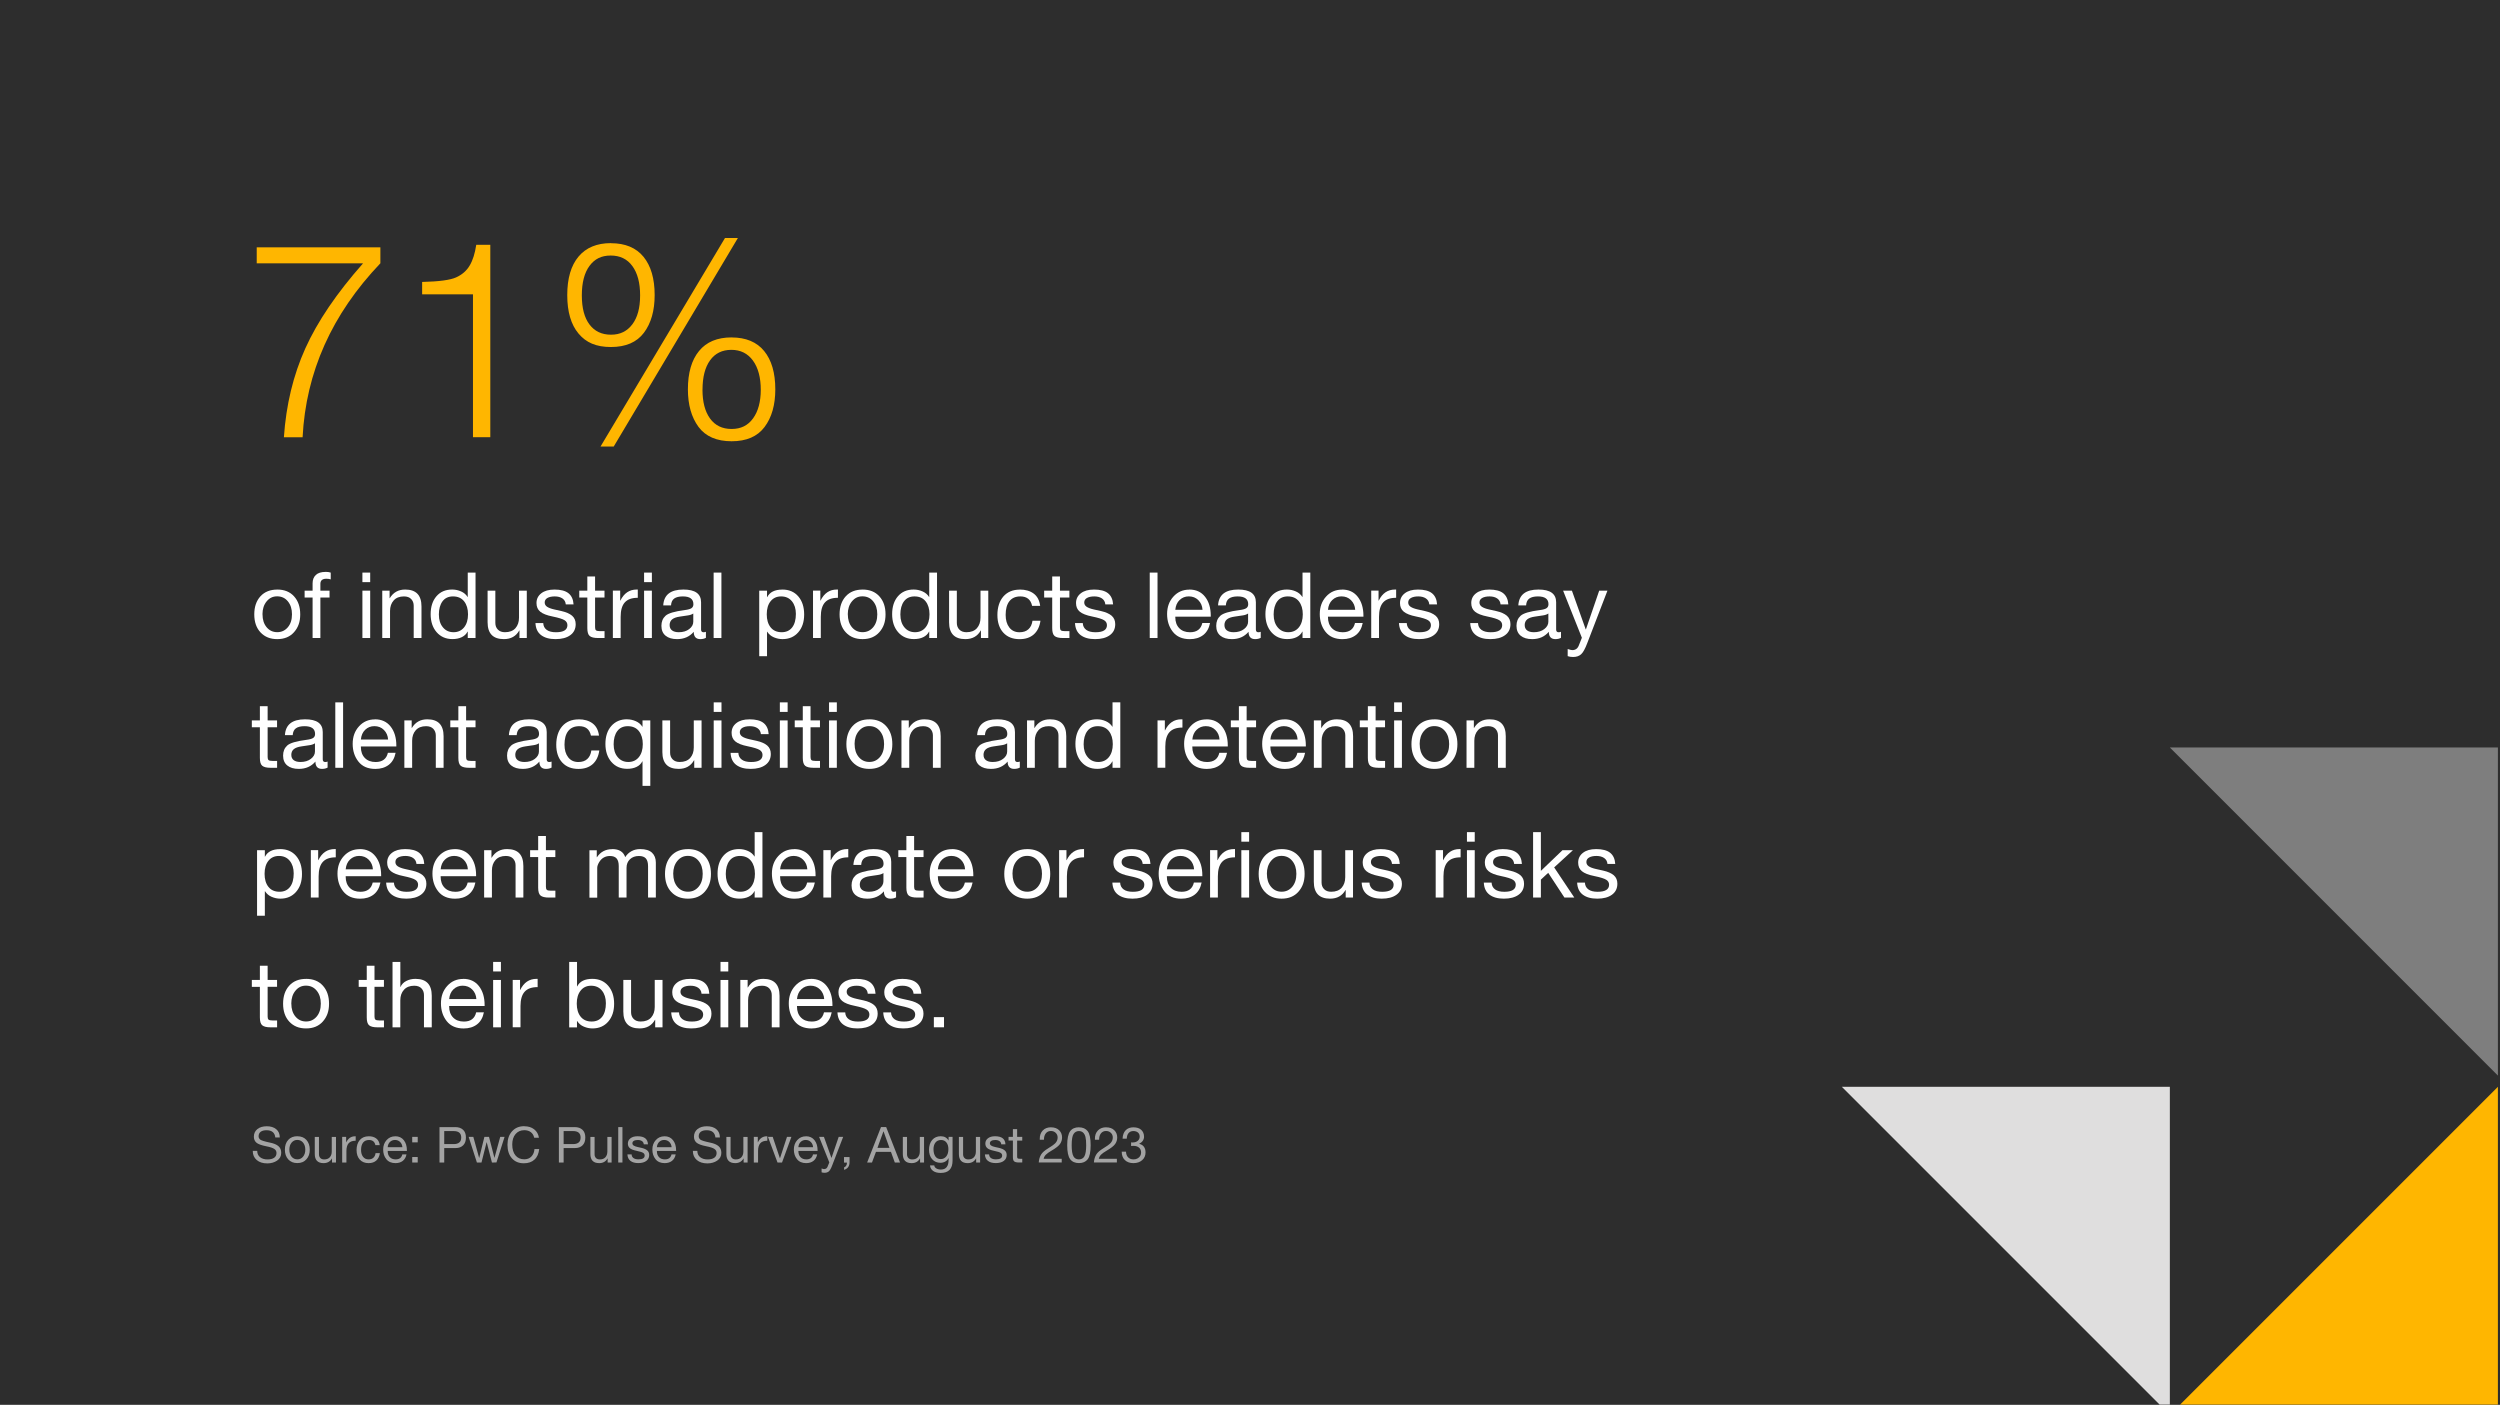 <?xml version="1.0" encoding="UTF-8"?>
<svg id="Template" xmlns="http://www.w3.org/2000/svg" viewBox="0 0 655 368">
  <defs>
    <style>
      .cls-1 {
        fill: #dfdede;
      }

      .cls-1, .cls-2, .cls-3 {
        fill-rule: evenodd;
      }

      .cls-1, .cls-2, .cls-3, .cls-4, .cls-5, .cls-6, .cls-7 {
        stroke-width: 0px;
      }

      .cls-2, .cls-7 {
        fill: #ffb600;
      }

      .cls-3 {
        fill: #7e7e7e;
      }

      .cls-4 {
        fill: #2d2d2d;
      }

      .cls-5 {
        fill: #a3a3a3;
      }

      .cls-6 {
        fill: #fff;
      }
    </style>
  </defs>
  <rect class="cls-4" x="-32.52" y="-31.96" width="718.56" height="430.23"/>
  <rect class="cls-4" x="-1.41" y="-2.69" width="657.83" height="375"/>
  <g>
    <path class="cls-7" d="m99.66,64.8v4.18c-12.72,13.34-19.51,28.54-20.38,45.58h-4.9c.58-8.5,2.45-16.26,5.62-23.29,3.17-7.03,8.21-14.46,15.12-22.28h-27.86v-4.18h32.4Z"/>
    <path class="cls-7" d="m128.46,64.15v50.4h-4.54v-37.44h-13.32v-3.24c4.37-.1,7.33-.49,8.89-1.19,1.56-.7,2.75-1.73,3.56-3.1.82-1.37,1.39-3.18,1.73-5.44h3.67Z"/>
    <path class="cls-7" d="m160.07,63.72c3.74,0,6.59,1.19,8.53,3.56,1.94,2.38,2.92,5.72,2.92,10.04,0,4.08-.94,7.37-2.81,9.86s-4.75,3.74-8.64,3.74-6.53-1.17-8.5-3.53c-1.97-2.35-2.95-5.71-2.95-10.08s.98-7.73,2.95-10.08c1.97-2.35,4.8-3.53,8.5-3.53Zm-7.63,13.68c0,3.31.67,5.86,2.02,7.63,1.34,1.78,3.22,2.66,5.62,2.66s4.21-.9,5.58-2.7,2.05-4.33,2.05-7.6-.67-5.82-2.02-7.67c-1.34-1.85-3.24-2.77-5.69-2.77s-4.2.9-5.54,2.7-2.02,4.38-2.02,7.74Zm37.51-15.05h3.38l-32.54,54.65h-3.46l32.62-54.65Zm1.73,26.06c3.74,0,6.59,1.19,8.53,3.56,1.94,2.38,2.92,5.72,2.92,10.04,0,4.08-.94,7.37-2.81,9.86-1.87,2.5-4.75,3.74-8.64,3.74s-6.83-1.26-8.68-3.78c-1.85-2.52-2.77-5.8-2.77-9.83,0-4.32.97-7.67,2.92-10.04,1.94-2.38,4.79-3.56,8.53-3.56Zm-7.63,13.68c0,3.22.66,5.74,1.98,7.56,1.32,1.82,3.2,2.74,5.65,2.74s4.27-.92,5.62-2.77c1.34-1.85,2.02-4.36,2.02-7.52s-.68-5.76-2.05-7.63c-1.37-1.87-3.25-2.81-5.65-2.81s-4.26.91-5.58,2.74c-1.32,1.83-1.98,4.39-1.98,7.7Z"/>
  </g>
  <g>
    <path class="cls-6" d="m72.64,154.46c1.86,0,3.32.59,4.4,1.78s1.62,2.76,1.62,4.73-.54,3.44-1.62,4.66c-1.08,1.22-2.55,1.82-4.4,1.82s-3.28-.59-4.38-1.76-1.64-2.75-1.64-4.72.54-3.56,1.62-4.74c1.08-1.18,2.55-1.76,4.4-1.76Zm-3.86,6.5c0,1.39.36,2.52,1.08,3.38.72.86,1.65,1.29,2.78,1.29s2.04-.43,2.77-1.28c.73-.86,1.09-1.99,1.09-3.4s-.36-2.52-1.08-3.4-1.66-1.31-2.81-1.31-2.02.44-2.75,1.32c-.73.88-1.09,2.01-1.09,3.38Z"/>
    <path class="cls-6" d="m85.31,149.83c.51,0,.96.06,1.34.19v1.78c-.29-.11-.67-.17-1.15-.17-1.04,0-1.56.45-1.56,1.34v1.78h2.4v1.8h-2.4v10.61h-2.04v-10.61h-2.09v-1.8h2.09v-1.94c0-.91.28-1.63.85-2.17.57-.54,1.42-.8,2.56-.8Z"/>
    <path class="cls-6" d="m96.99,150.02v2.5h-2.04v-2.5h2.04Zm0,4.73v12.41h-2.04v-12.41h2.04Z"/>
    <path class="cls-6" d="m106.16,154.46c2.85,0,4.27,1.48,4.27,4.44v8.26h-2.04v-8.47c0-.69-.22-1.26-.65-1.73-.43-.46-1.06-.7-1.9-.7-1.17,0-2.07.35-2.7,1.06-.63.7-.95,1.62-.95,2.76v7.08h-2.04v-12.41h1.92v1.97h.05c.9-1.5,2.24-2.26,4.03-2.26Z"/>
    <path class="cls-6" d="m124.59,150.02v17.14h-2.04v-1.68h-.05c-.32.64-.83,1.13-1.52,1.46-.7.34-1.51.5-2.44.5-1.71,0-3.09-.6-4.14-1.8-1.05-1.2-1.57-2.78-1.57-4.73s.51-3.52,1.52-4.69c1.02-1.18,2.39-1.76,4.12-1.76.82,0,1.6.17,2.34.5s1.31.82,1.69,1.44h.05v-6.38h2.04Zm-9.6,11.04c0,1.36.35,2.46,1.06,3.31.7.85,1.63,1.27,2.78,1.27s2.09-.43,2.77-1.28,1.02-1.99,1.02-3.4-.34-2.54-1.02-3.41c-.68-.86-1.65-1.29-2.92-1.29-1.18,0-2.1.43-2.74,1.28-.64.86-.96,2.03-.96,3.52Z"/>
    <path class="cls-6" d="m129.78,154.75v8.45c0,.72.22,1.31.67,1.76.45.46,1.06.68,1.85.68,1.2,0,2.11-.35,2.74-1.05.62-.71.94-1.62.94-2.76v-7.08h2.04v12.41h-1.92v-1.97h-.05c-.85,1.5-2.19,2.26-4.03,2.26-2.85,0-4.27-1.47-4.27-4.42v-8.28h2.04Z"/>
    <path class="cls-6" d="m145.21,154.46c1.68,0,2.92.32,3.73.97.81.65,1.25,1.62,1.33,2.92h-2.04v-.02c-.06-.67-.36-1.18-.88-1.54-.52-.35-1.19-.53-2-.53s-1.46.14-1.93.41c-.47.27-.71.66-.71,1.18,0,.46.21.84.62,1.12.42.28,1.05.52,1.9.71l1.92.43c1.2.27,2.11.68,2.74,1.21.62.54.94,1.28.94,2.22,0,1.23-.47,2.19-1.42,2.88-.94.69-2.23,1.03-3.86,1.03s-2.84-.35-3.77-1.04c-.93-.7-1.42-1.75-1.49-3.16h2.04c.03.77.34,1.36.91,1.78s1.38.62,2.42.62c2,0,3-.62,3-1.85,0-.54-.24-.98-.73-1.29-.49-.32-1.53-.65-3.13-.98-1.52-.3-2.61-.73-3.26-1.27-.66-.54-.98-1.3-.98-2.26,0-1.06.42-1.91,1.26-2.56.84-.65,1.97-.97,3.4-.97Z"/>
    <path class="cls-6" d="m155.91,151.03v3.72h2.47v1.8h-2.47v7.78c0,.37.07.63.22.79s.5.24,1.08.24h1.18v1.8h-1.68c-1.06,0-1.79-.18-2.21-.53-.42-.35-.62-1.04-.62-2.06v-8.02h-2.11v-1.8h2.11v-3.72h2.04Z"/>
    <path class="cls-6" d="m167.1,154.46v2.16c-1.54,0-2.67.4-3.4,1.21-.73.81-1.09,2.07-1.09,3.78v5.54h-2.04v-12.41h1.92v2.62h.05c.94-1.94,2.37-2.9,4.27-2.9h.29Z"/>
    <path class="cls-6" d="m170.79,150.02v2.5h-2.04v-2.5h2.04Zm0,4.73v12.41h-2.04v-12.41h2.04Z"/>
    <path class="cls-6" d="m179.05,154.46c3.09,0,4.63,1.11,4.63,3.34v7.15c0,.46.22.7.65.7.21,0,.42-.04.62-.12v1.58c-.4.22-.89.34-1.46.34-1.15,0-1.73-.64-1.73-1.92-1.09,1.28-2.54,1.92-4.37,1.92-1.28,0-2.28-.3-3.01-.9-.73-.6-1.09-1.46-1.09-2.58s.36-1.98,1.08-2.64c.72-.66,2.39-1.15,5.02-1.49.9-.11,1.5-.29,1.81-.52.31-.23.47-.57.47-1.02,0-1.36-.92-2.04-2.76-2.04-1.01,0-1.76.19-2.27.56s-.78.97-.83,1.79h-2.04c.16-2.77,1.92-4.15,5.28-4.15Zm-3.6,9.36c0,.58.21,1.02.62,1.34.42.32,1.01.48,1.78.48,1.1,0,2.01-.27,2.72-.82.71-.54,1.07-1.19,1.07-1.94v-2.14c-.37.26-.85.42-1.44.5l-2.09.31c-.91.13-1.58.37-2.02.73-.43.36-.65.87-.65,1.52Z"/>
    <path class="cls-6" d="m189.01,150.02v17.14h-2.04v-17.14h2.04Z"/>
    <path class="cls-6" d="m204.97,154.46c1.76,0,3.15.6,4.18,1.79,1.02,1.19,1.54,2.77,1.54,4.74s-.52,3.5-1.55,4.68c-1.03,1.18-2.4,1.78-4.12,1.78-.77,0-1.52-.16-2.26-.47-.74-.31-1.32-.8-1.75-1.47h-.05v6.41h-2.04v-17.16h2.04v1.68h.05c.66-1.31,1.98-1.97,3.96-1.97Zm-4.08,6.48c0,1.44.34,2.58,1.02,3.43.68.85,1.64,1.27,2.89,1.27,1.18,0,2.1-.42,2.75-1.26.65-.84.97-2.02.97-3.54,0-1.36-.35-2.46-1.04-3.31s-1.64-1.27-2.82-1.27-2.07.42-2.75,1.25-1.02,1.98-1.02,3.43Z"/>
    <path class="cls-6" d="m219.54,154.46v2.16c-1.54,0-2.67.4-3.4,1.21-.73.81-1.09,2.07-1.09,3.78v5.54h-2.04v-12.41h1.92v2.62h.05c.94-1.94,2.37-2.9,4.27-2.9h.29Z"/>
    <path class="cls-6" d="m225.99,154.46c1.86,0,3.32.59,4.4,1.78s1.62,2.76,1.62,4.73-.54,3.44-1.62,4.66c-1.08,1.22-2.55,1.82-4.4,1.82s-3.28-.59-4.38-1.76-1.64-2.75-1.64-4.72.54-3.56,1.62-4.74c1.08-1.18,2.55-1.76,4.4-1.76Zm-3.86,6.5c0,1.39.36,2.52,1.08,3.38.72.86,1.65,1.29,2.78,1.29s2.04-.43,2.77-1.28c.73-.86,1.09-1.99,1.09-3.4s-.36-2.52-1.08-3.4-1.66-1.31-2.81-1.31-2.02.44-2.75,1.32c-.73.88-1.09,2.01-1.09,3.38Z"/>
    <path class="cls-6" d="m245.5,150.02v17.14h-2.04v-1.68h-.05c-.32.64-.83,1.13-1.52,1.46-.7.34-1.51.5-2.44.5-1.71,0-3.09-.6-4.14-1.8-1.05-1.2-1.57-2.78-1.57-4.73s.51-3.52,1.52-4.69c1.02-1.18,2.39-1.76,4.12-1.76.82,0,1.6.17,2.34.5s1.31.82,1.69,1.44h.05v-6.38h2.04Zm-9.6,11.04c0,1.36.35,2.46,1.06,3.31.7.85,1.63,1.27,2.78,1.27s2.09-.43,2.77-1.28,1.02-1.99,1.02-3.4-.34-2.54-1.02-3.41c-.68-.86-1.65-1.29-2.92-1.29-1.18,0-2.1.43-2.74,1.28-.64.86-.96,2.03-.96,3.52Z"/>
    <path class="cls-6" d="m250.69,154.75v8.45c0,.72.22,1.31.67,1.76.45.46,1.06.68,1.85.68,1.2,0,2.11-.35,2.74-1.05.62-.71.94-1.62.94-2.76v-7.08h2.04v12.41h-1.92v-1.97h-.05c-.85,1.5-2.19,2.26-4.03,2.26-2.85,0-4.27-1.47-4.27-4.42v-8.28h2.04Z"/>
    <path class="cls-6" d="m267.17,154.46c1.5,0,2.73.36,3.67,1.07s1.5,1.78,1.68,3.2h-2.11c-.35-1.65-1.38-2.47-3.07-2.47-1.26,0-2.22.42-2.88,1.26s-.98,2.04-.98,3.59c0,1.36.32,2.46.96,3.29.64.83,1.53,1.25,2.66,1.25.99,0,1.78-.26,2.35-.79.58-.53.93-1.27,1.06-2.23h2.09c-.22,1.55-.8,2.74-1.74,3.58-.94.83-2.18,1.25-3.73,1.25-1.79,0-3.21-.56-4.25-1.69-1.04-1.13-1.56-2.68-1.56-4.64s.52-3.67,1.57-4.86c1.05-1.19,2.48-1.79,4.28-1.79Z"/>
    <path class="cls-6" d="m277.71,151.03v3.72h2.47v1.8h-2.47v7.78c0,.37.07.63.22.79s.5.24,1.08.24h1.18v1.8h-1.68c-1.06,0-1.79-.18-2.21-.53-.42-.35-.62-1.04-.62-2.06v-8.02h-2.11v-1.8h2.11v-3.72h2.04Z"/>
    <path class="cls-6" d="m286.57,154.46c1.68,0,2.92.32,3.73.97.81.65,1.25,1.62,1.33,2.92h-2.04v-.02c-.06-.67-.36-1.18-.88-1.54-.52-.35-1.19-.53-2-.53s-1.46.14-1.93.41c-.47.27-.71.66-.71,1.18,0,.46.21.84.62,1.12.42.28,1.05.52,1.9.71l1.92.43c1.2.27,2.11.68,2.74,1.21.62.54.94,1.28.94,2.22,0,1.23-.47,2.19-1.42,2.88-.94.69-2.23,1.03-3.86,1.03s-2.84-.35-3.77-1.04c-.93-.7-1.42-1.75-1.49-3.16h2.04c.03.77.34,1.36.91,1.78s1.38.62,2.42.62c2,0,3-.62,3-1.85,0-.54-.24-.98-.73-1.29-.49-.32-1.53-.65-3.13-.98-1.52-.3-2.61-.73-3.26-1.27-.66-.54-.98-1.3-.98-2.26,0-1.06.42-1.91,1.26-2.56.84-.65,1.97-.97,3.4-.97Z"/>
    <path class="cls-6" d="m303.27,150.02v17.14h-2.04v-17.14h2.04Z"/>
    <path class="cls-6" d="m311.6,154.46c1.76,0,3.14.63,4.13,1.9.99,1.26,1.49,2.92,1.49,4.97v.24h-9.29v.14c0,1.2.34,2.16,1.03,2.87.69.71,1.63,1.07,2.83,1.07,1.78,0,2.85-.81,3.22-2.42h2.02c-.27,1.39-.87,2.45-1.8,3.16-.93.71-2.1,1.07-3.5,1.07-1.95,0-3.43-.64-4.44-1.92s-1.51-2.83-1.51-4.66.55-3.37,1.66-4.58c1.1-1.22,2.5-1.82,4.18-1.82Zm3.46,5.3c-.06-1.01-.43-1.84-1.09-2.51s-1.5-1-2.51-1c-.94,0-1.74.32-2.4.95-.66.63-1.03,1.48-1.13,2.56h7.13Z"/>
    <path class="cls-6" d="m324.41,154.46c3.09,0,4.63,1.11,4.63,3.34v7.15c0,.46.22.7.65.7.21,0,.42-.04.62-.12v1.58c-.4.22-.89.34-1.46.34-1.15,0-1.73-.64-1.73-1.92-1.09,1.28-2.54,1.92-4.37,1.92-1.28,0-2.28-.3-3.01-.9-.73-.6-1.09-1.46-1.09-2.58s.36-1.98,1.08-2.64c.72-.66,2.39-1.15,5.02-1.49.9-.11,1.5-.29,1.81-.52.31-.23.47-.57.47-1.02,0-1.36-.92-2.04-2.76-2.04-1.01,0-1.76.19-2.27.56s-.78.97-.83,1.79h-2.04c.16-2.77,1.92-4.15,5.28-4.15Zm-3.6,9.36c0,.58.21,1.02.62,1.34.42.32,1.01.48,1.78.48,1.1,0,2.01-.27,2.72-.82.71-.54,1.07-1.19,1.07-1.94v-2.14c-.37.26-.85.42-1.44.5l-2.09.31c-.91.13-1.58.37-2.02.73-.43.36-.65.87-.65,1.52Z"/>
    <path class="cls-6" d="m343.3,150.02v17.14h-2.04v-1.68h-.05c-.32.64-.83,1.13-1.52,1.46-.7.34-1.51.5-2.44.5-1.71,0-3.09-.6-4.14-1.8-1.05-1.2-1.57-2.78-1.57-4.73s.51-3.52,1.52-4.69c1.02-1.18,2.39-1.76,4.12-1.76.82,0,1.6.17,2.34.5s1.31.82,1.69,1.44h.05v-6.38h2.04Zm-9.6,11.04c0,1.36.35,2.46,1.06,3.31.7.85,1.63,1.27,2.78,1.27s2.09-.43,2.77-1.28,1.02-1.99,1.02-3.4-.34-2.54-1.02-3.41c-.68-.86-1.65-1.29-2.92-1.29-1.18,0-2.1.43-2.74,1.28-.64.86-.96,2.03-.96,3.52Z"/>
    <path class="cls-6" d="m351.6,154.46c1.76,0,3.14.63,4.13,1.9.99,1.26,1.49,2.92,1.49,4.97v.24h-9.29v.14c0,1.2.34,2.16,1.03,2.87.69.71,1.63,1.07,2.83,1.07,1.78,0,2.85-.81,3.22-2.42h2.02c-.27,1.39-.87,2.45-1.8,3.16-.93.71-2.1,1.07-3.5,1.07-1.95,0-3.43-.64-4.44-1.92s-1.51-2.83-1.51-4.66.55-3.37,1.66-4.58c1.1-1.22,2.5-1.82,4.18-1.82Zm3.46,5.3c-.06-1.01-.43-1.84-1.09-2.51s-1.5-1-2.51-1c-.94,0-1.74.32-2.4.95-.66.63-1.03,1.48-1.13,2.56h7.13Z"/>
    <path class="cls-6" d="m365.79,154.46v2.16c-1.54,0-2.67.4-3.4,1.21-.73.81-1.09,2.07-1.09,3.78v5.54h-2.04v-12.41h1.92v2.62h.05c.94-1.94,2.37-2.9,4.27-2.9h.29Z"/>
    <path class="cls-6" d="m371.45,154.46c1.68,0,2.92.32,3.73.97.81.65,1.25,1.62,1.33,2.92h-2.04v-.02c-.06-.67-.36-1.18-.88-1.54-.52-.35-1.19-.53-2-.53s-1.46.14-1.93.41c-.47.27-.71.66-.71,1.18,0,.46.21.84.62,1.12.42.28,1.05.52,1.9.71l1.92.43c1.2.27,2.11.68,2.74,1.21.62.54.94,1.28.94,2.22,0,1.23-.47,2.19-1.42,2.88-.94.69-2.23,1.03-3.86,1.03s-2.84-.35-3.77-1.04c-.93-.7-1.42-1.75-1.49-3.16h2.04c.03.77.34,1.36.91,1.78s1.38.62,2.42.62c2,0,3-.62,3-1.85,0-.54-.24-.98-.73-1.29-.49-.32-1.53-.65-3.13-.98-1.52-.3-2.61-.73-3.26-1.27-.66-.54-.98-1.3-.98-2.26,0-1.06.42-1.91,1.26-2.56.84-.65,1.97-.97,3.4-.97Z"/>
    <path class="cls-6" d="m390.12,154.46c1.68,0,2.92.32,3.73.97.81.65,1.25,1.62,1.33,2.92h-2.04v-.02c-.06-.67-.36-1.18-.88-1.54-.52-.35-1.19-.53-2-.53s-1.46.14-1.93.41c-.47.27-.71.66-.71,1.18,0,.46.21.84.62,1.12.42.28,1.05.52,1.9.71l1.92.43c1.2.27,2.11.68,2.74,1.21.62.54.94,1.28.94,2.22,0,1.23-.47,2.19-1.42,2.88-.94.69-2.23,1.03-3.86,1.03s-2.84-.35-3.77-1.04c-.93-.7-1.42-1.75-1.49-3.16h2.04c.03.77.34,1.36.91,1.78s1.38.62,2.42.62c2,0,3-.62,3-1.85,0-.54-.24-.98-.73-1.29-.49-.32-1.53-.65-3.13-.98-1.52-.3-2.61-.73-3.26-1.27-.66-.54-.98-1.3-.98-2.26,0-1.06.42-1.91,1.26-2.56.84-.65,1.97-.97,3.4-.97Z"/>
    <path class="cls-6" d="m403.08,154.46c3.09,0,4.63,1.11,4.63,3.34v7.15c0,.46.22.7.65.7.21,0,.42-.04.62-.12v1.58c-.4.22-.89.34-1.46.34-1.15,0-1.73-.64-1.73-1.92-1.09,1.28-2.54,1.92-4.37,1.92-1.28,0-2.28-.3-3.01-.9-.73-.6-1.09-1.46-1.09-2.58s.36-1.98,1.08-2.64c.72-.66,2.39-1.15,5.02-1.49.9-.11,1.5-.29,1.81-.52.31-.23.47-.57.47-1.02,0-1.36-.92-2.04-2.76-2.04-1.01,0-1.76.19-2.27.56s-.78.97-.83,1.79h-2.04c.16-2.77,1.92-4.15,5.28-4.15Zm-3.6,9.36c0,.58.21,1.02.62,1.34.42.32,1.01.48,1.78.48,1.1,0,2.01-.27,2.72-.82.71-.54,1.07-1.19,1.07-1.94v-2.14c-.37.26-.85.42-1.44.5l-2.09.31c-.91.13-1.58.37-2.02.73-.43.36-.65.87-.65,1.52Z"/>
    <path class="cls-6" d="m411.84,154.75l3.62,10.15h.05l3.48-10.15h2.16l-5.28,13.73c-.56,1.49-1.1,2.47-1.62,2.94-.52.47-1.22.71-2.1.71-.54,0-1.02-.07-1.42-.22v-1.87c.58.19.98.29,1.2.29.85,0,1.42-.42,1.73-1.25l.79-1.99-4.92-12.34h2.3Z"/>
    <path class="cls-6" d="m70.12,185.03v3.72h2.47v1.8h-2.47v7.78c0,.37.07.63.22.79s.5.24,1.08.24h1.18v1.8h-1.68c-1.06,0-1.79-.18-2.21-.53-.42-.35-.62-1.04-.62-2.06v-8.02h-2.11v-1.8h2.11v-3.72h2.04Z"/>
    <path class="cls-6" d="m79.93,188.46c3.09,0,4.63,1.11,4.63,3.34v7.15c0,.46.22.7.65.7.21,0,.42-.04.62-.12v1.58c-.4.22-.89.34-1.46.34-1.15,0-1.73-.64-1.73-1.92-1.09,1.28-2.54,1.92-4.37,1.92-1.28,0-2.28-.3-3.01-.9-.73-.6-1.09-1.46-1.09-2.58s.36-1.98,1.08-2.64c.72-.66,2.39-1.15,5.02-1.49.9-.11,1.5-.29,1.81-.52.31-.23.47-.57.47-1.02,0-1.36-.92-2.04-2.76-2.04-1.01,0-1.76.19-2.27.56s-.78.97-.83,1.79h-2.04c.16-2.77,1.92-4.15,5.28-4.15Zm-3.6,9.36c0,.58.21,1.02.62,1.34.42.32,1.01.48,1.78.48,1.1,0,2.01-.27,2.72-.82.71-.54,1.07-1.19,1.07-1.94v-2.14c-.37.26-.85.42-1.44.5l-2.09.31c-.91.13-1.58.37-2.02.73-.43.36-.65.87-.65,1.52Z"/>
    <path class="cls-6" d="m89.89,184.02v17.14h-2.04v-17.14h2.04Z"/>
    <path class="cls-6" d="m98.22,188.46c1.76,0,3.14.63,4.13,1.9.99,1.26,1.49,2.92,1.49,4.97v.24h-9.29v.14c0,1.2.34,2.16,1.03,2.87.69.71,1.63,1.07,2.83,1.07,1.78,0,2.85-.81,3.22-2.42h2.02c-.27,1.39-.87,2.45-1.8,3.16-.93.71-2.1,1.07-3.5,1.07-1.95,0-3.43-.64-4.44-1.92s-1.51-2.83-1.51-4.66.55-3.37,1.66-4.58c1.1-1.22,2.5-1.82,4.18-1.82Zm3.46,5.3c-.06-1.01-.43-1.84-1.09-2.51s-1.5-1-2.51-1c-.94,0-1.74.32-2.4.95-.66.63-1.03,1.48-1.13,2.56h7.13Z"/>
    <path class="cls-6" d="m111.95,188.46c2.85,0,4.27,1.48,4.27,4.44v8.26h-2.04v-8.47c0-.69-.22-1.26-.65-1.73-.43-.46-1.06-.7-1.9-.7-1.17,0-2.07.35-2.7,1.06-.63.7-.95,1.62-.95,2.76v7.08h-2.04v-12.41h1.92v1.97h.05c.9-1.5,2.24-2.26,4.03-2.26Z"/>
    <path class="cls-6" d="m122.12,185.03v3.72h2.47v1.8h-2.47v7.78c0,.37.07.63.22.79s.5.24,1.08.24h1.18v1.8h-1.68c-1.06,0-1.79-.18-2.21-.53-.42-.35-.62-1.04-.62-2.06v-8.02h-2.11v-1.8h2.11v-3.72h2.04Z"/>
    <path class="cls-6" d="m138.61,188.46c3.09,0,4.63,1.11,4.63,3.34v7.15c0,.46.22.7.65.7.21,0,.42-.04.62-.12v1.58c-.4.22-.89.34-1.46.34-1.15,0-1.73-.64-1.73-1.92-1.09,1.28-2.54,1.92-4.37,1.92-1.28,0-2.28-.3-3.01-.9-.73-.6-1.09-1.46-1.09-2.58s.36-1.98,1.08-2.64c.72-.66,2.39-1.15,5.02-1.49.9-.11,1.5-.29,1.81-.52.31-.23.47-.57.47-1.02,0-1.36-.92-2.04-2.76-2.04-1.01,0-1.76.19-2.27.56s-.78.97-.83,1.79h-2.04c.16-2.77,1.92-4.15,5.28-4.15Zm-3.6,9.36c0,.58.21,1.02.62,1.34.42.32,1.01.48,1.78.48,1.1,0,2.01-.27,2.72-.82.71-.54,1.07-1.19,1.07-1.94v-2.14c-.37.26-.85.42-1.44.5l-2.09.31c-.91.13-1.58.37-2.02.73-.43.36-.65.87-.65,1.52Z"/>
    <path class="cls-6" d="m151.59,188.46c1.5,0,2.73.36,3.67,1.07s1.5,1.78,1.68,3.2h-2.11c-.35-1.65-1.38-2.47-3.07-2.47-1.26,0-2.22.42-2.88,1.26s-.98,2.04-.98,3.59c0,1.36.32,2.46.96,3.29.64.83,1.53,1.25,2.66,1.25.99,0,1.78-.26,2.35-.79.58-.53.93-1.27,1.06-2.23h2.09c-.22,1.55-.8,2.74-1.74,3.58-.94.83-2.18,1.25-3.73,1.25-1.79,0-3.21-.56-4.25-1.69-1.04-1.13-1.56-2.68-1.56-4.64s.52-3.67,1.57-4.86c1.05-1.19,2.48-1.79,4.28-1.79Z"/>
    <path class="cls-6" d="m164.26,188.46c.82,0,1.6.17,2.34.5s1.31.82,1.69,1.44h.05v-1.66h2.04v17.16h-2.04v-6.43h-.05c-.32.64-.83,1.13-1.52,1.46-.7.34-1.51.5-2.44.5-1.71,0-3.09-.6-4.14-1.8-1.05-1.2-1.57-2.78-1.57-4.73s.52-3.54,1.55-4.7,2.4-1.75,4.09-1.75Zm-3.48,6.6c0,1.36.35,2.46,1.06,3.31.7.85,1.63,1.27,2.78,1.27s2.09-.43,2.77-1.28,1.02-1.99,1.02-3.4-.34-2.54-1.02-3.41c-.68-.86-1.65-1.29-2.92-1.29-1.18,0-2.1.43-2.74,1.28-.64.86-.96,2.03-.96,3.52Z"/>
    <path class="cls-6" d="m175.57,188.75v8.45c0,.72.22,1.31.67,1.76.45.46,1.06.68,1.85.68,1.2,0,2.11-.35,2.74-1.05.62-.71.94-1.62.94-2.76v-7.08h2.04v12.41h-1.92v-1.97h-.05c-.85,1.5-2.19,2.26-4.03,2.26-2.85,0-4.27-1.47-4.27-4.42v-8.28h2.04Z"/>
    <path class="cls-6" d="m189.03,184.02v2.5h-2.04v-2.5h2.04Zm0,4.73v12.41h-2.04v-12.41h2.04Z"/>
    <path class="cls-6" d="m196.33,188.46c1.68,0,2.92.32,3.73.97.81.65,1.25,1.62,1.33,2.92h-2.04v-.02c-.06-.67-.36-1.18-.88-1.54-.52-.35-1.19-.53-2-.53s-1.46.14-1.93.41c-.47.27-.71.66-.71,1.18,0,.46.21.84.62,1.12.42.28,1.05.52,1.9.71l1.92.43c1.2.27,2.11.68,2.74,1.21.62.54.94,1.28.94,2.22,0,1.23-.47,2.19-1.42,2.88-.94.69-2.23,1.03-3.86,1.03s-2.84-.35-3.77-1.04c-.93-.7-1.42-1.75-1.49-3.16h2.04c.03.77.34,1.36.91,1.78s1.38.62,2.42.62c2,0,3-.62,3-1.85,0-.54-.24-.98-.73-1.29-.49-.32-1.53-.65-3.13-.98-1.52-.3-2.61-.73-3.26-1.27-.66-.54-.98-1.3-.98-2.26,0-1.06.42-1.91,1.26-2.56.84-.65,1.97-.97,3.4-.97Z"/>
    <path class="cls-6" d="m206.36,184.02v2.5h-2.04v-2.5h2.04Zm0,4.73v12.41h-2.04v-12.41h2.04Z"/>
    <path class="cls-6" d="m212.36,185.03v3.72h2.47v1.8h-2.47v7.78c0,.37.07.63.22.79s.5.24,1.08.24h1.18v1.8h-1.68c-1.06,0-1.79-.18-2.21-.53-.42-.35-.62-1.04-.62-2.06v-8.02h-2.11v-1.8h2.11v-3.72h2.04Z"/>
    <path class="cls-6" d="m219.25,184.02v2.5h-2.04v-2.5h2.04Zm0,4.73v12.41h-2.04v-12.41h2.04Z"/>
    <path class="cls-6" d="m227.77,188.46c1.86,0,3.32.59,4.4,1.78s1.62,2.76,1.62,4.73-.54,3.44-1.62,4.66c-1.08,1.22-2.55,1.82-4.4,1.82s-3.28-.59-4.38-1.76-1.64-2.75-1.64-4.72.54-3.56,1.62-4.74c1.08-1.18,2.55-1.76,4.4-1.76Zm-3.86,6.5c0,1.39.36,2.52,1.08,3.38.72.86,1.65,1.29,2.78,1.29s2.04-.43,2.77-1.28c.73-.86,1.09-1.99,1.09-3.4s-.36-2.52-1.08-3.4-1.66-1.31-2.81-1.31-2.02.44-2.75,1.32c-.73.88-1.09,2.01-1.09,3.38Z"/>
    <path class="cls-6" d="m242.19,188.46c2.85,0,4.27,1.48,4.27,4.44v8.26h-2.04v-8.47c0-.69-.22-1.26-.65-1.73-.43-.46-1.06-.7-1.9-.7-1.17,0-2.07.35-2.7,1.06-.63.7-.95,1.62-.95,2.76v7.08h-2.04v-12.41h1.92v1.97h.05c.9-1.5,2.24-2.26,4.03-2.26Z"/>
    <path class="cls-6" d="m261.29,188.46c3.09,0,4.63,1.11,4.63,3.34v7.15c0,.46.22.7.65.7.21,0,.42-.04.62-.12v1.58c-.4.22-.89.34-1.46.34-1.15,0-1.73-.64-1.73-1.92-1.09,1.28-2.54,1.92-4.37,1.92-1.28,0-2.28-.3-3.01-.9-.73-.6-1.09-1.46-1.09-2.58s.36-1.98,1.08-2.64c.72-.66,2.39-1.15,5.02-1.49.9-.11,1.5-.29,1.81-.52.31-.23.47-.57.47-1.02,0-1.36-.92-2.04-2.76-2.04-1.01,0-1.76.19-2.27.56s-.78.97-.83,1.79h-2.04c.16-2.77,1.92-4.15,5.28-4.15Zm-3.6,9.36c0,.58.21,1.02.62,1.34.42.32,1.01.48,1.78.48,1.1,0,2.01-.27,2.72-.82.71-.54,1.07-1.19,1.07-1.94v-2.14c-.37.26-.85.42-1.44.5l-2.09.31c-.91.13-1.58.37-2.02.73-.43.36-.65.87-.65,1.52Z"/>
    <path class="cls-6" d="m275.09,188.46c2.85,0,4.27,1.48,4.27,4.44v8.26h-2.04v-8.47c0-.69-.22-1.26-.65-1.73-.43-.46-1.06-.7-1.9-.7-1.17,0-2.07.35-2.7,1.06-.63.7-.95,1.62-.95,2.76v7.08h-2.04v-12.41h1.92v1.97h.05c.9-1.5,2.24-2.26,4.03-2.26Z"/>
    <path class="cls-6" d="m293.52,184.02v17.14h-2.04v-1.68h-.05c-.32.64-.83,1.13-1.52,1.46-.7.34-1.51.5-2.44.5-1.71,0-3.09-.6-4.14-1.8-1.05-1.2-1.57-2.78-1.57-4.73s.51-3.52,1.52-4.69c1.02-1.18,2.39-1.76,4.12-1.76.82,0,1.6.17,2.34.5s1.31.82,1.69,1.44h.05v-6.38h2.04Zm-9.6,11.04c0,1.36.35,2.46,1.06,3.31.7.85,1.63,1.27,2.78,1.27s2.09-.43,2.77-1.28,1.02-1.99,1.02-3.4-.34-2.54-1.02-3.41c-.68-.86-1.65-1.29-2.92-1.29-1.18,0-2.1.43-2.74,1.28-.64.86-.96,2.03-.96,3.52Z"/>
    <path class="cls-6" d="m309.8,188.46v2.16c-1.54,0-2.67.4-3.4,1.21-.73.81-1.09,2.07-1.09,3.78v5.54h-2.04v-12.41h1.92v2.62h.05c.94-1.94,2.37-2.9,4.27-2.9h.29Z"/>
    <path class="cls-6" d="m316.06,188.46c1.76,0,3.14.63,4.13,1.9.99,1.26,1.49,2.92,1.49,4.97v.24h-9.29v.14c0,1.2.34,2.16,1.03,2.87.69.71,1.63,1.07,2.83,1.07,1.78,0,2.85-.81,3.22-2.42h2.02c-.27,1.39-.87,2.45-1.8,3.16-.93.71-2.1,1.07-3.5,1.07-1.95,0-3.43-.64-4.44-1.92s-1.51-2.83-1.51-4.66.55-3.37,1.66-4.58c1.1-1.22,2.5-1.82,4.18-1.82Zm3.46,5.3c-.06-1.01-.43-1.84-1.09-2.51s-1.5-1-2.51-1c-.94,0-1.74.32-2.4.95-.66.63-1.03,1.48-1.13,2.56h7.13Z"/>
    <path class="cls-6" d="m326.62,185.03v3.72h2.47v1.8h-2.47v7.78c0,.37.07.63.22.79s.5.24,1.08.24h1.18v1.8h-1.68c-1.06,0-1.79-.18-2.21-.53-.42-.35-.62-1.04-.62-2.06v-8.02h-2.11v-1.8h2.11v-3.72h2.04Z"/>
    <path class="cls-6" d="m336.51,188.46c1.76,0,3.14.63,4.13,1.9.99,1.26,1.49,2.92,1.49,4.97v.24h-9.29v.14c0,1.2.34,2.16,1.03,2.87.69.71,1.63,1.07,2.83,1.07,1.78,0,2.85-.81,3.22-2.42h2.02c-.27,1.39-.87,2.45-1.8,3.16-.93.71-2.1,1.07-3.5,1.07-1.95,0-3.43-.64-4.44-1.92s-1.51-2.83-1.51-4.66.55-3.37,1.66-4.58c1.1-1.22,2.5-1.82,4.18-1.82Zm3.46,5.3c-.06-1.01-.43-1.84-1.09-2.51s-1.5-1-2.51-1c-.94,0-1.74.32-2.4.95-.66.63-1.03,1.48-1.13,2.56h7.13Z"/>
    <path class="cls-6" d="m350.24,188.46c2.85,0,4.27,1.48,4.27,4.44v8.26h-2.04v-8.47c0-.69-.22-1.26-.65-1.73-.43-.46-1.06-.7-1.9-.7-1.17,0-2.07.35-2.7,1.06-.63.7-.95,1.62-.95,2.76v7.08h-2.04v-12.41h1.92v1.97h.05c.9-1.5,2.24-2.26,4.03-2.26Z"/>
    <path class="cls-6" d="m360.41,185.03v3.72h2.47v1.8h-2.47v7.78c0,.37.07.63.22.79s.5.24,1.08.24h1.18v1.8h-1.68c-1.06,0-1.79-.18-2.21-.53-.42-.35-.62-1.04-.62-2.06v-8.02h-2.11v-1.8h2.11v-3.72h2.04Z"/>
    <path class="cls-6" d="m367.3,184.02v2.5h-2.04v-2.5h2.04Zm0,4.73v12.41h-2.04v-12.41h2.04Z"/>
    <path class="cls-6" d="m375.82,188.46c1.86,0,3.32.59,4.4,1.78s1.62,2.76,1.62,4.73-.54,3.44-1.62,4.66c-1.08,1.22-2.55,1.82-4.4,1.82s-3.28-.59-4.38-1.76-1.64-2.75-1.64-4.72.54-3.56,1.62-4.74c1.08-1.18,2.55-1.76,4.4-1.76Zm-3.86,6.5c0,1.39.36,2.52,1.08,3.38.72.86,1.65,1.29,2.78,1.29s2.04-.43,2.77-1.28c.73-.86,1.09-1.99,1.09-3.4s-.36-2.52-1.08-3.4-1.66-1.31-2.81-1.31-2.02.44-2.75,1.32c-.73.88-1.09,2.01-1.09,3.38Z"/>
    <path class="cls-6" d="m390.24,188.46c2.85,0,4.27,1.48,4.27,4.44v8.26h-2.04v-8.47c0-.69-.22-1.26-.65-1.73-.43-.46-1.06-.7-1.9-.7-1.17,0-2.07.35-2.7,1.06-.63.7-.95,1.62-.95,2.76v7.08h-2.04v-12.41h1.92v1.97h.05c.9-1.5,2.24-2.26,4.03-2.26Z"/>
    <path class="cls-6" d="m73.4,222.46c1.76,0,3.15.6,4.18,1.79,1.02,1.19,1.54,2.77,1.54,4.74s-.52,3.5-1.55,4.68c-1.03,1.18-2.4,1.78-4.12,1.78-.77,0-1.52-.16-2.26-.47-.74-.31-1.32-.8-1.75-1.47h-.05v6.41h-2.04v-17.16h2.04v1.68h.05c.66-1.31,1.98-1.97,3.96-1.97Zm-4.08,6.48c0,1.44.34,2.58,1.02,3.43.68.85,1.64,1.27,2.89,1.27,1.18,0,2.1-.42,2.75-1.26.65-.84.97-2.02.97-3.54,0-1.36-.35-2.46-1.04-3.31s-1.64-1.27-2.82-1.27-2.07.42-2.75,1.25-1.02,1.98-1.02,3.43Z"/>
    <path class="cls-6" d="m87.97,222.46v2.16c-1.54,0-2.67.4-3.4,1.21-.73.81-1.09,2.07-1.09,3.78v5.54h-2.04v-12.41h1.92v2.62h.05c.94-1.94,2.37-2.9,4.27-2.9h.29Z"/>
    <path class="cls-6" d="m94.24,222.46c1.76,0,3.14.63,4.13,1.9.99,1.26,1.49,2.92,1.49,4.97v.24h-9.29v.14c0,1.2.34,2.16,1.03,2.87.69.71,1.63,1.07,2.83,1.07,1.78,0,2.85-.81,3.22-2.42h2.02c-.27,1.39-.87,2.45-1.8,3.16-.93.71-2.1,1.07-3.5,1.07-1.95,0-3.43-.64-4.44-1.92s-1.51-2.83-1.51-4.66.55-3.37,1.66-4.58c1.1-1.22,2.5-1.82,4.18-1.82Zm3.46,5.3c-.06-1.01-.43-1.84-1.09-2.51s-1.5-1-2.51-1c-.94,0-1.74.32-2.4.95-.66.63-1.03,1.48-1.13,2.56h7.13Z"/>
    <path class="cls-6" d="m106.09,222.46c1.68,0,2.92.32,3.73.97.81.65,1.25,1.62,1.33,2.92h-2.04v-.02c-.06-.67-.36-1.18-.88-1.54-.52-.35-1.19-.53-2-.53s-1.46.14-1.93.41c-.47.27-.71.66-.71,1.18,0,.46.21.84.62,1.12.42.28,1.05.52,1.9.71l1.92.43c1.2.27,2.11.68,2.74,1.21.62.54.94,1.28.94,2.22,0,1.23-.47,2.19-1.42,2.88-.94.69-2.23,1.03-3.86,1.03s-2.84-.35-3.77-1.04c-.93-.7-1.42-1.75-1.49-3.16h2.04c.03.77.34,1.36.91,1.78s1.38.62,2.42.62c2,0,3-.62,3-1.85,0-.54-.24-.98-.73-1.29-.49-.32-1.53-.65-3.13-.98-1.52-.3-2.61-.73-3.26-1.27-.66-.54-.98-1.3-.98-2.26,0-1.06.42-1.91,1.26-2.56.84-.65,1.97-.97,3.4-.97Z"/>
    <path class="cls-6" d="m119.12,222.46c1.76,0,3.14.63,4.13,1.9.99,1.26,1.49,2.92,1.49,4.97v.24h-9.29v.14c0,1.2.34,2.16,1.03,2.87.69.71,1.63,1.07,2.83,1.07,1.78,0,2.85-.81,3.22-2.42h2.02c-.27,1.39-.87,2.45-1.8,3.16-.93.71-2.1,1.07-3.5,1.07-1.95,0-3.43-.64-4.44-1.92s-1.51-2.83-1.51-4.66.55-3.37,1.66-4.58c1.1-1.22,2.5-1.82,4.18-1.82Zm3.46,5.3c-.06-1.01-.43-1.84-1.09-2.51s-1.5-1-2.51-1c-.94,0-1.74.32-2.4.95-.66.63-1.03,1.48-1.13,2.56h7.13Z"/>
    <path class="cls-6" d="m132.85,222.46c2.85,0,4.27,1.48,4.27,4.44v8.26h-2.04v-8.47c0-.69-.22-1.26-.65-1.73-.43-.46-1.06-.7-1.9-.7-1.17,0-2.07.35-2.7,1.06-.63.7-.95,1.62-.95,2.76v7.08h-2.04v-12.41h1.92v1.97h.05c.9-1.5,2.24-2.26,4.03-2.26Z"/>
    <path class="cls-6" d="m143.03,219.03v3.72h2.47v1.8h-2.47v7.78c0,.37.07.63.22.79s.5.24,1.08.24h1.18v1.8h-1.68c-1.06,0-1.79-.18-2.21-.53-.42-.35-.62-1.04-.62-2.06v-8.02h-2.11v-1.8h2.11v-3.72h2.04Z"/>
    <path class="cls-6" d="m160.4,222.46c1.81,0,2.94.71,3.41,2.11.42-.67.96-1.19,1.64-1.56.68-.37,1.44-.55,2.27-.55,1.41,0,2.44.32,3.11.95.66.63,1,1.49,1,2.58v9.17h-2.04v-8.23c0-.9-.19-1.56-.56-2-.38-.44-.99-.66-1.84-.66-.96,0-1.74.28-2.34.85-.6.57-.9,1.32-.9,2.24v7.8h-2.04v-8.23c0-.9-.18-1.56-.55-2-.37-.44-.96-.66-1.78-.66-.59,0-1.13.14-1.61.41-.48.27-.88.68-1.21,1.24-.33.55-.49,1.04-.49,1.48v7.78h-2.04v-12.41h1.92v1.82h.05c.93-1.41,2.26-2.11,4.01-2.11Z"/>
    <path class="cls-6" d="m180.25,222.46c1.86,0,3.32.59,4.4,1.78s1.62,2.76,1.62,4.73-.54,3.44-1.62,4.66c-1.08,1.22-2.55,1.82-4.4,1.82s-3.28-.59-4.38-1.76-1.64-2.75-1.64-4.72.54-3.56,1.62-4.74c1.08-1.18,2.55-1.76,4.4-1.76Zm-3.86,6.5c0,1.39.36,2.52,1.08,3.38.72.86,1.65,1.29,2.78,1.29s2.04-.43,2.77-1.28c.73-.86,1.09-1.99,1.09-3.4s-.36-2.52-1.08-3.4-1.66-1.31-2.81-1.31-2.02.44-2.75,1.32c-.73.88-1.09,2.01-1.09,3.38Z"/>
    <path class="cls-6" d="m199.76,218.02v17.14h-2.04v-1.68h-.05c-.32.64-.83,1.13-1.52,1.46-.7.34-1.51.5-2.44.5-1.71,0-3.09-.6-4.14-1.8-1.05-1.2-1.57-2.78-1.57-4.73s.51-3.52,1.52-4.69c1.02-1.18,2.39-1.76,4.12-1.76.82,0,1.6.17,2.34.5s1.31.82,1.69,1.44h.05v-6.38h2.04Zm-9.6,11.04c0,1.36.35,2.46,1.06,3.31.7.85,1.63,1.27,2.78,1.27s2.09-.43,2.77-1.28,1.02-1.99,1.02-3.4-.34-2.54-1.02-3.41c-.68-.86-1.65-1.29-2.92-1.29-1.18,0-2.1.43-2.74,1.28-.64.86-.96,2.03-.96,3.52Z"/>
    <path class="cls-6" d="m208.06,222.46c1.76,0,3.14.63,4.13,1.9.99,1.26,1.49,2.92,1.49,4.97v.24h-9.29v.14c0,1.2.34,2.16,1.03,2.87.69.71,1.63,1.07,2.83,1.07,1.78,0,2.85-.81,3.22-2.42h2.02c-.27,1.39-.87,2.45-1.8,3.16-.93.71-2.1,1.07-3.5,1.07-1.95,0-3.43-.64-4.44-1.92s-1.51-2.83-1.51-4.66.55-3.37,1.66-4.58c1.1-1.22,2.5-1.82,4.18-1.82Zm3.46,5.3c-.06-1.01-.43-1.84-1.09-2.51s-1.5-1-2.51-1c-.94,0-1.74.32-2.4.95-.66.63-1.03,1.48-1.13,2.56h7.13Z"/>
    <path class="cls-6" d="m222.25,222.46v2.16c-1.54,0-2.67.4-3.4,1.21-.73.81-1.09,2.07-1.09,3.78v5.54h-2.04v-12.41h1.92v2.62h.05c.94-1.94,2.37-2.9,4.27-2.9h.29Z"/>
    <path class="cls-6" d="m228.87,222.46c3.09,0,4.63,1.11,4.63,3.34v7.15c0,.46.22.7.65.7.21,0,.42-.04.62-.12v1.58c-.4.22-.89.34-1.46.34-1.15,0-1.73-.64-1.73-1.92-1.09,1.28-2.54,1.92-4.37,1.92-1.28,0-2.28-.3-3.01-.9-.73-.6-1.09-1.46-1.09-2.58s.36-1.98,1.08-2.64c.72-.66,2.39-1.15,5.02-1.49.9-.11,1.5-.29,1.81-.52.31-.23.47-.57.47-1.02,0-1.36-.92-2.04-2.76-2.04-1.01,0-1.76.19-2.27.56s-.78.97-.83,1.79h-2.04c.16-2.77,1.92-4.15,5.28-4.15Zm-3.6,9.36c0,.58.21,1.02.62,1.34.42.32,1.01.48,1.78.48,1.1,0,2.01-.27,2.72-.82.71-.54,1.07-1.19,1.07-1.94v-2.14c-.37.26-.85.42-1.44.5l-2.09.31c-.91.13-1.58.37-2.02.73-.43.36-.65.87-.65,1.52Z"/>
    <path class="cls-6" d="m239.5,219.03v3.72h2.47v1.8h-2.47v7.78c0,.37.07.63.22.79s.5.24,1.08.24h1.18v1.8h-1.68c-1.06,0-1.79-.18-2.21-.53-.42-.35-.62-1.04-.62-2.06v-8.02h-2.11v-1.8h2.11v-3.72h2.04Z"/>
    <path class="cls-6" d="m249.39,222.46c1.76,0,3.14.63,4.13,1.9.99,1.26,1.49,2.92,1.49,4.97v.24h-9.29v.14c0,1.2.34,2.16,1.03,2.87.69.71,1.63,1.07,2.83,1.07,1.78,0,2.85-.81,3.22-2.42h2.02c-.27,1.39-.87,2.45-1.8,3.16-.93.71-2.1,1.07-3.5,1.07-1.95,0-3.43-.64-4.44-1.92s-1.51-2.83-1.51-4.66.55-3.37,1.66-4.58c1.1-1.22,2.5-1.82,4.18-1.82Zm3.46,5.3c-.06-1.01-.43-1.84-1.09-2.51s-1.5-1-2.51-1c-.94,0-1.74.32-2.4.95-.66.63-1.03,1.48-1.13,2.56h7.13Z"/>
    <path class="cls-6" d="m269.14,222.46c1.86,0,3.32.59,4.4,1.78s1.62,2.76,1.62,4.73-.54,3.44-1.62,4.66c-1.08,1.22-2.55,1.82-4.4,1.82s-3.28-.59-4.38-1.76-1.64-2.75-1.64-4.72.54-3.56,1.62-4.74c1.08-1.18,2.55-1.76,4.4-1.76Zm-3.86,6.5c0,1.39.36,2.52,1.08,3.38.72.86,1.65,1.29,2.78,1.29s2.04-.43,2.77-1.28c.73-.86,1.09-1.99,1.09-3.4s-.36-2.52-1.08-3.4-1.66-1.31-2.81-1.31-2.02.44-2.75,1.32c-.73.88-1.09,2.01-1.09,3.38Z"/>
    <path class="cls-6" d="m284.02,222.46v2.16c-1.54,0-2.67.4-3.4,1.21-.73.81-1.09,2.07-1.09,3.78v5.54h-2.04v-12.41h1.92v2.62h.05c.94-1.94,2.37-2.9,4.27-2.9h.29Z"/>
    <path class="cls-6" d="m296.36,222.46c1.68,0,2.92.32,3.73.97.81.65,1.25,1.62,1.33,2.92h-2.04v-.02c-.06-.67-.36-1.18-.88-1.54-.52-.35-1.19-.53-2-.53s-1.46.14-1.93.41c-.47.27-.71.66-.71,1.18,0,.46.21.84.62,1.12.42.28,1.05.52,1.9.71l1.92.43c1.2.27,2.11.68,2.74,1.21.62.54.94,1.28.94,2.22,0,1.23-.47,2.19-1.42,2.88-.94.69-2.23,1.03-3.86,1.03s-2.84-.35-3.77-1.04c-.93-.7-1.42-1.75-1.49-3.16h2.04c.03.77.34,1.36.91,1.78s1.38.62,2.42.62c2,0,3-.62,3-1.85,0-.54-.24-.98-.73-1.29-.49-.32-1.53-.65-3.13-.98-1.52-.3-2.61-.73-3.26-1.27-.66-.54-.98-1.3-.98-2.26,0-1.06.42-1.91,1.26-2.56.84-.65,1.97-.97,3.4-.97Z"/>
    <path class="cls-6" d="m309.39,222.46c1.76,0,3.14.63,4.13,1.9.99,1.26,1.49,2.92,1.49,4.97v.24h-9.29v.14c0,1.2.34,2.16,1.03,2.87.69.71,1.63,1.07,2.83,1.07,1.78,0,2.85-.81,3.22-2.42h2.02c-.27,1.39-.87,2.45-1.8,3.16-.93.71-2.1,1.07-3.5,1.07-1.95,0-3.43-.64-4.44-1.92s-1.51-2.83-1.51-4.66.55-3.37,1.66-4.58c1.1-1.22,2.5-1.82,4.18-1.82Zm3.46,5.3c-.06-1.01-.43-1.84-1.09-2.51s-1.5-1-2.51-1c-.94,0-1.74.32-2.4.95-.66.63-1.03,1.48-1.13,2.56h7.13Z"/>
    <path class="cls-6" d="m323.57,222.46v2.16c-1.54,0-2.67.4-3.4,1.21-.73.81-1.09,2.07-1.09,3.78v5.54h-2.04v-12.41h1.92v2.62h.05c.94-1.94,2.37-2.9,4.27-2.9h.29Z"/>
    <path class="cls-6" d="m327.27,218.02v2.5h-2.04v-2.5h2.04Zm0,4.73v12.41h-2.04v-12.41h2.04Z"/>
    <path class="cls-6" d="m335.79,222.46c1.86,0,3.32.59,4.4,1.78s1.62,2.76,1.62,4.73-.54,3.44-1.62,4.66c-1.08,1.22-2.55,1.82-4.4,1.82s-3.28-.59-4.38-1.76-1.64-2.75-1.64-4.72.54-3.56,1.62-4.74c1.08-1.18,2.55-1.76,4.4-1.76Zm-3.86,6.5c0,1.39.36,2.52,1.08,3.38.72.86,1.65,1.29,2.78,1.29s2.04-.43,2.77-1.28c.73-.86,1.09-1.99,1.09-3.4s-.36-2.52-1.08-3.4-1.66-1.31-2.81-1.31-2.02.44-2.75,1.32c-.73.88-1.09,2.01-1.09,3.38Z"/>
    <path class="cls-6" d="m346.25,222.75v8.45c0,.72.22,1.31.67,1.76.45.46,1.06.68,1.85.68,1.2,0,2.11-.35,2.74-1.05.62-.71.94-1.62.94-2.76v-7.08h2.04v12.41h-1.92v-1.97h-.05c-.85,1.5-2.19,2.26-4.03,2.26-2.85,0-4.27-1.47-4.27-4.42v-8.28h2.04Z"/>
    <path class="cls-6" d="m361.68,222.46c1.68,0,2.92.32,3.73.97.81.65,1.25,1.62,1.33,2.92h-2.04v-.02c-.06-.67-.36-1.18-.88-1.54-.52-.35-1.19-.53-2-.53s-1.46.14-1.93.41c-.47.27-.71.66-.71,1.18,0,.46.21.84.62,1.12.42.28,1.05.52,1.9.71l1.92.43c1.2.27,2.11.68,2.74,1.21.62.54.94,1.28.94,2.22,0,1.23-.47,2.19-1.42,2.88-.94.69-2.23,1.03-3.86,1.03s-2.84-.35-3.77-1.04c-.93-.7-1.42-1.75-1.49-3.16h2.04c.03.77.34,1.36.91,1.78s1.38.62,2.42.62c2,0,3-.62,3-1.85,0-.54-.24-.98-.73-1.29-.49-.32-1.53-.65-3.13-.98-1.52-.3-2.61-.73-3.26-1.27-.66-.54-.98-1.3-.98-2.26,0-1.06.42-1.91,1.26-2.56.84-.65,1.97-.97,3.4-.97Z"/>
    <path class="cls-6" d="m382.68,222.46v2.16c-1.54,0-2.67.4-3.4,1.21-.73.81-1.09,2.07-1.09,3.78v5.54h-2.04v-12.41h1.92v2.62h.05c.94-1.94,2.37-2.9,4.27-2.9h.29Z"/>
    <path class="cls-6" d="m386.38,218.02v2.5h-2.04v-2.5h2.04Zm0,4.73v12.41h-2.04v-12.41h2.04Z"/>
    <path class="cls-6" d="m393.68,222.46c1.68,0,2.92.32,3.73.97.81.65,1.25,1.62,1.33,2.92h-2.04v-.02c-.06-.67-.36-1.18-.88-1.54-.52-.35-1.19-.53-2-.53s-1.46.14-1.93.41c-.47.27-.71.66-.71,1.18,0,.46.21.84.62,1.12.42.28,1.05.52,1.9.71l1.92.43c1.2.27,2.11.68,2.74,1.21.62.54.94,1.28.94,2.22,0,1.23-.47,2.19-1.42,2.88-.94.69-2.23,1.03-3.86,1.03s-2.84-.35-3.77-1.04c-.93-.7-1.42-1.75-1.49-3.16h2.04c.03.77.34,1.36.91,1.78s1.38.62,2.42.62c2,0,3-.62,3-1.85,0-.54-.24-.98-.73-1.29-.49-.32-1.53-.65-3.13-.98-1.52-.3-2.61-.73-3.26-1.27-.66-.54-.98-1.3-.98-2.26,0-1.06.42-1.91,1.26-2.56.84-.65,1.97-.97,3.4-.97Z"/>
    <path class="cls-6" d="m403.71,218.02v10.15l5.66-5.42h2.74l-4.92,4.51,5.28,7.9h-2.59l-4.25-6.48-1.92,1.78v4.7h-2.04v-17.14h2.04Z"/>
    <path class="cls-6" d="m418.13,222.46c1.68,0,2.92.32,3.73.97.81.65,1.25,1.62,1.33,2.92h-2.04v-.02c-.06-.67-.36-1.18-.88-1.54-.52-.35-1.19-.53-2-.53s-1.46.14-1.93.41c-.47.27-.71.66-.71,1.18,0,.46.21.84.62,1.12.42.28,1.05.52,1.9.71l1.92.43c1.2.27,2.11.68,2.74,1.21.62.54.94,1.28.94,2.22,0,1.23-.47,2.19-1.42,2.88-.94.69-2.23,1.03-3.86,1.03s-2.84-.35-3.77-1.04c-.93-.7-1.42-1.75-1.49-3.16h2.04c.03.77.34,1.36.91,1.78s1.38.62,2.42.62c2,0,3-.62,3-1.85,0-.54-.24-.98-.73-1.29-.49-.32-1.53-.65-3.13-.98-1.52-.3-2.61-.73-3.26-1.27-.66-.54-.98-1.3-.98-2.26,0-1.06.42-1.91,1.26-2.56.84-.65,1.97-.97,3.4-.97Z"/>
    <path class="cls-6" d="m70.12,253.03v3.72h2.47v1.8h-2.47v7.78c0,.37.07.63.22.79s.5.24,1.08.24h1.18v1.8h-1.68c-1.06,0-1.79-.18-2.21-.53-.42-.35-.62-1.04-.62-2.06v-8.02h-2.11v-1.8h2.11v-3.72h2.04Z"/>
    <path class="cls-6" d="m80.19,256.46c1.86,0,3.32.59,4.4,1.78s1.62,2.76,1.62,4.73-.54,3.44-1.62,4.66c-1.08,1.22-2.55,1.82-4.4,1.82s-3.28-.59-4.38-1.76-1.64-2.75-1.64-4.72.54-3.56,1.62-4.74c1.08-1.18,2.55-1.76,4.4-1.76Zm-3.86,6.5c0,1.39.36,2.52,1.08,3.38.72.86,1.65,1.29,2.78,1.29s2.04-.43,2.77-1.28c.73-.86,1.09-1.99,1.09-3.4s-.36-2.52-1.08-3.4-1.66-1.31-2.81-1.31-2.02.44-2.75,1.32c-.73.88-1.09,2.01-1.09,3.38Z"/>
    <path class="cls-6" d="m98.12,253.03v3.72h2.47v1.8h-2.47v7.78c0,.37.07.63.22.79s.5.24,1.08.24h1.18v1.8h-1.68c-1.06,0-1.79-.18-2.21-.53-.42-.35-.62-1.04-.62-2.06v-8.02h-2.11v-1.8h2.11v-3.72h2.04Z"/>
    <path class="cls-6" d="m104.89,252.02v6.55h.05c.29-.67.79-1.19,1.51-1.56.72-.37,1.52-.55,2.4-.55,2.85,0,4.27,1.48,4.27,4.44v8.26h-2.04v-8.47c0-.69-.22-1.26-.65-1.73-.43-.46-1.06-.7-1.9-.7-1.15,0-2.05.35-2.69,1.06-.64.7-.96,1.62-.96,2.76v7.08h-2.04v-17.14h2.04Z"/>
    <path class="cls-6" d="m121.35,256.46c1.76,0,3.14.63,4.13,1.9.99,1.26,1.49,2.92,1.49,4.97v.24h-9.29v.14c0,1.2.34,2.16,1.03,2.87.69.71,1.63,1.07,2.83,1.07,1.78,0,2.85-.81,3.22-2.42h2.02c-.27,1.39-.87,2.45-1.8,3.16-.93.71-2.1,1.07-3.5,1.07-1.95,0-3.43-.64-4.44-1.92s-1.51-2.83-1.51-4.66.55-3.37,1.66-4.58c1.1-1.22,2.5-1.82,4.18-1.82Zm3.46,5.3c-.06-1.01-.43-1.84-1.09-2.51s-1.5-1-2.51-1c-.94,0-1.74.32-2.4.95-.66.63-1.03,1.48-1.13,2.56h7.13Z"/>
    <path class="cls-6" d="m131.24,252.02v2.5h-2.04v-2.5h2.04Zm0,4.73v12.41h-2.04v-12.41h2.04Z"/>
    <path class="cls-6" d="m140.86,256.46v2.16c-1.54,0-2.67.4-3.4,1.21-.73.81-1.09,2.07-1.09,3.78v5.54h-2.04v-12.41h1.92v2.62h.05c.94-1.94,2.37-2.9,4.27-2.9h.29Z"/>
    <path class="cls-6" d="m151.18,252.02v6.41h.05c.66-1.31,1.98-1.97,3.96-1.97,1.73,0,3.11.6,4.15,1.8,1.04,1.2,1.56,2.78,1.56,4.73s-.52,3.5-1.55,4.68c-1.03,1.18-2.4,1.78-4.12,1.78-.77,0-1.52-.16-2.26-.47-.74-.31-1.32-.8-1.75-1.47h-.05v1.66h-2.04v-17.14h2.04Zm-.07,10.92c0,1.44.34,2.58,1.02,3.43.68.85,1.64,1.27,2.89,1.27,1.18,0,2.1-.42,2.75-1.26.65-.84.97-2.02.97-3.54,0-1.36-.35-2.46-1.04-3.31s-1.64-1.27-2.82-1.27-2.07.42-2.75,1.27-1.02,1.98-1.02,3.41Z"/>
    <path class="cls-6" d="m165.34,256.75v8.45c0,.72.22,1.31.67,1.76.45.46,1.06.68,1.85.68,1.2,0,2.11-.35,2.74-1.05.62-.71.94-1.62.94-2.76v-7.08h2.04v12.41h-1.92v-1.97h-.05c-.85,1.5-2.19,2.26-4.03,2.26-2.85,0-4.27-1.47-4.27-4.42v-8.28h2.04Z"/>
    <path class="cls-6" d="m180.78,256.46c1.68,0,2.92.32,3.73.97.81.65,1.25,1.62,1.33,2.92h-2.04v-.02c-.06-.67-.36-1.18-.88-1.54-.52-.35-1.19-.53-2-.53s-1.46.14-1.93.41c-.47.27-.71.66-.71,1.18,0,.46.21.84.62,1.12.42.28,1.05.52,1.9.71l1.92.43c1.2.27,2.11.68,2.74,1.21.62.54.94,1.28.94,2.22,0,1.23-.47,2.19-1.42,2.88-.94.69-2.23,1.03-3.86,1.03s-2.84-.35-3.77-1.04c-.93-.7-1.42-1.75-1.49-3.16h2.04c.03.77.34,1.36.91,1.78s1.38.62,2.42.62c2,0,3-.62,3-1.85,0-.54-.24-.98-.73-1.29-.49-.32-1.53-.65-3.13-.98-1.52-.3-2.61-.73-3.26-1.27-.66-.54-.98-1.3-.98-2.26,0-1.06.42-1.91,1.26-2.56.84-.65,1.97-.97,3.4-.97Z"/>
    <path class="cls-6" d="m190.81,252.02v2.5h-2.04v-2.5h2.04Zm0,4.73v12.41h-2.04v-12.41h2.04Z"/>
    <path class="cls-6" d="m199.97,256.46c2.85,0,4.27,1.48,4.27,4.44v8.26h-2.04v-8.47c0-.69-.22-1.26-.65-1.73-.43-.46-1.06-.7-1.9-.7-1.17,0-2.07.35-2.7,1.06-.63.7-.95,1.62-.95,2.76v7.08h-2.04v-12.41h1.92v1.97h.05c.9-1.5,2.24-2.26,4.03-2.26Z"/>
    <path class="cls-6" d="m212.48,256.46c1.76,0,3.14.63,4.13,1.9.99,1.26,1.49,2.92,1.49,4.97v.24h-9.29v.14c0,1.2.34,2.16,1.03,2.87.69.71,1.63,1.07,2.83,1.07,1.78,0,2.85-.81,3.22-2.42h2.02c-.27,1.39-.87,2.45-1.8,3.16-.93.71-2.1,1.07-3.5,1.07-1.95,0-3.43-.64-4.44-1.92s-1.51-2.83-1.51-4.66.55-3.37,1.66-4.58c1.1-1.22,2.5-1.82,4.18-1.82Zm3.46,5.3c-.06-1.01-.43-1.84-1.09-2.51s-1.5-1-2.51-1c-.94,0-1.74.32-2.4.95-.66.63-1.03,1.48-1.13,2.56h7.13Z"/>
    <path class="cls-6" d="m224.33,256.46c1.68,0,2.92.32,3.73.97.81.65,1.25,1.62,1.33,2.92h-2.04v-.02c-.06-.67-.36-1.18-.88-1.54-.52-.35-1.19-.53-2-.53s-1.46.14-1.93.41c-.47.27-.71.66-.71,1.18,0,.46.21.84.62,1.12.42.28,1.05.52,1.9.71l1.92.43c1.2.27,2.11.68,2.74,1.21.62.54.94,1.28.94,2.22,0,1.23-.47,2.19-1.42,2.88-.94.69-2.23,1.03-3.86,1.03s-2.84-.35-3.77-1.04c-.93-.7-1.42-1.75-1.49-3.16h2.04c.03.77.34,1.36.91,1.78s1.38.62,2.42.62c2,0,3-.62,3-1.85,0-.54-.24-.98-.73-1.29-.49-.32-1.53-.65-3.13-.98-1.52-.3-2.61-.73-3.26-1.27-.66-.54-.98-1.3-.98-2.26,0-1.06.42-1.91,1.26-2.56.84-.65,1.97-.97,3.4-.97Z"/>
    <path class="cls-6" d="m236.33,256.46c1.68,0,2.92.32,3.73.97.81.65,1.25,1.62,1.33,2.92h-2.04v-.02c-.06-.67-.36-1.18-.88-1.54-.52-.35-1.19-.53-2-.53s-1.46.14-1.93.41c-.47.27-.71.66-.71,1.18,0,.46.21.84.62,1.12.42.28,1.05.52,1.9.71l1.92.43c1.2.27,2.11.68,2.74,1.21.62.54.94,1.28.94,2.22,0,1.23-.47,2.19-1.42,2.88-.94.69-2.23,1.03-3.86,1.03s-2.84-.35-3.77-1.04c-.93-.7-1.42-1.75-1.49-3.16h2.04c.03.77.34,1.36.91,1.78s1.38.62,2.42.62c2,0,3-.62,3-1.85,0-.54-.24-.98-.73-1.29-.49-.32-1.53-.65-3.13-.98-1.52-.3-2.61-.73-3.26-1.27-.66-.54-.98-1.3-.98-2.26,0-1.06.42-1.91,1.26-2.56.84-.65,1.97-.97,3.4-.97Z"/>
    <path class="cls-6" d="m247.33,266.49v2.66h-2.66v-2.66h2.66Z"/>
  </g>
  <g>
    <path class="cls-5" d="m69.88,295.08c1.05,0,1.88.26,2.5.78.62.52.92,1.24.92,2.16h-1.17c-.14-1.27-.91-1.9-2.3-1.9-.67,0-1.18.14-1.54.41-.36.27-.54.67-.54,1.18,0,.32.13.6.4.84.27.24,1.13.51,2.57.81,1,.2,1.74.51,2.23.93.49.42.73,1,.73,1.75,0,.87-.36,1.54-1.07,2.03-.71.48-1.56.73-2.56.74-1.17,0-2.1-.29-2.79-.88-.69-.59-1.04-1.38-1.04-2.4h1.17c0,.72.26,1.27.76,1.66.5.39,1.15.58,1.94.58.75,0,1.33-.15,1.74-.44.41-.29.61-.71.61-1.25,0-.45-.2-.81-.59-1.07-.39-.26-1.07-.49-2.02-.67-1.36-.27-2.25-.6-2.68-.99-.43-.39-.64-.91-.64-1.55,0-.82.31-1.48.92-1.98.62-.49,1.43-.74,2.44-.74Z"/>
    <path class="cls-5" d="m77.9,297.7c1,0,1.8.32,2.38.96s.88,1.5.88,2.56-.29,1.86-.88,2.52-1.38.99-2.38.99-1.78-.32-2.37-.96c-.59-.64-.89-1.49-.89-2.55s.29-1.93.88-2.57,1.38-.96,2.39-.96Zm-2.09,3.52c0,.75.2,1.37.58,1.83.39.47.89.7,1.51.7s1.11-.23,1.5-.7.59-1.08.59-1.84-.2-1.37-.58-1.84c-.39-.47-.9-.71-1.52-.71s-1.09.24-1.49.71-.59,1.09-.59,1.83Z"/>
    <path class="cls-5" d="m83.57,297.86v4.58c0,.39.12.71.36.96.24.25.58.37,1,.37.65,0,1.14-.19,1.48-.57.34-.38.51-.88.51-1.5v-3.83h1.11v6.72h-1.04v-1.07h-.03c-.46.81-1.19,1.22-2.18,1.22-1.54,0-2.31-.8-2.31-2.39v-4.48h1.1Z"/>
    <path class="cls-5" d="m93.19,297.7v1.17c-.83,0-1.45.22-1.84.66s-.59,1.12-.59,2.05v3h-1.11v-6.72h1.04v1.42h.03c.51-1.05,1.28-1.57,2.31-1.57h.16Z"/>
    <path class="cls-5" d="m96.59,297.7c.81,0,1.48.19,1.99.58.51.39.81.96.91,1.74h-1.14c-.19-.89-.75-1.34-1.66-1.34-.69,0-1.21.23-1.56.68-.36.46-.53,1.1-.53,1.94,0,.74.17,1.33.52,1.78s.83.68,1.44.68c.54,0,.96-.14,1.27-.43s.5-.69.57-1.21h1.13c-.12.84-.44,1.49-.94,1.94-.51.45-1.18.68-2.02.68-.97,0-1.74-.31-2.3-.92-.56-.61-.85-1.45-.85-2.51s.28-1.99.85-2.63c.57-.65,1.34-.97,2.32-.97Z"/>
    <path class="cls-5" d="m103.56,297.7c.95,0,1.7.34,2.24,1.03.54.68.81,1.58.81,2.69v.13h-5.03v.08c0,.65.19,1.17.56,1.55.37.39.88.58,1.53.58.96,0,1.54-.44,1.74-1.31h1.09c-.15.75-.47,1.32-.98,1.71-.5.38-1.14.58-1.9.58-1.06,0-1.86-.35-2.41-1.04s-.82-1.53-.82-2.52.3-1.82.9-2.48c.6-.66,1.35-.99,2.26-.99Zm1.87,2.87c-.04-.55-.23-1-.59-1.36-.36-.36-.81-.54-1.36-.54-.51,0-.94.17-1.3.51-.36.34-.56.8-.61,1.38h3.86Z"/>
    <path class="cls-5" d="m109.44,297.86v1.44h-1.44v-1.44h1.44Zm0,5.28v1.44h-1.44v-1.44h1.44Z"/>
    <path class="cls-5" d="m119.29,295.3c.84,0,1.51.23,2.02.69.51.46.76,1.14.76,2.05s-.24,1.55-.72,2.03c-.48.48-1.14.72-1.98.72h-2.98v3.8h-1.24v-9.28h4.13Zm-.35,4.45c.59,0,1.05-.14,1.39-.42.34-.28.51-.71.51-1.29,0-1.13-.66-1.7-1.98-1.7h-2.47v3.41h2.55Z"/>
    <path class="cls-5" d="m124.01,297.86l1.52,5.5h.03l1.35-5.5h1.21l1.42,5.5h.01l1.51-5.5h1.14l-2.13,6.71h-.01s-1.17.01-1.17.01l-1.38-5.34h-.01l-1.35,5.34h-1.2l-2.16-6.72h1.22Z"/>
    <path class="cls-5" d="m137.38,295.08c1.03,0,1.89.27,2.58.81.69.54,1.1,1.28,1.24,2.2h-1.24c-.14-.64-.44-1.13-.89-1.47s-1.02-.51-1.71-.51c-.94,0-1.7.34-2.28,1.01-.58.68-.87,1.59-.87,2.74,0,1.21.28,2.17.84,2.85s1.33,1.03,2.31,1.03c.78,0,1.41-.25,1.88-.75s.74-1.14.79-1.93h1.24c-.13,1.2-.54,2.13-1.24,2.76-.7.64-1.62.96-2.78.96-1.32,0-2.36-.43-3.13-1.3s-1.16-2.04-1.16-3.54.39-2.62,1.18-3.52c.79-.9,1.86-1.36,3.21-1.36Z"/>
    <path class="cls-5" d="m150.57,295.3c.84,0,1.51.23,2.02.69.51.46.76,1.14.76,2.05s-.24,1.55-.72,2.03c-.48.48-1.14.72-1.98.72h-2.98v3.8h-1.24v-9.28h4.13Zm-.35,4.45c.59,0,1.05-.14,1.39-.42.34-.28.51-.71.51-1.29,0-1.13-.66-1.7-1.98-1.7h-2.47v3.41h2.55Z"/>
    <path class="cls-5" d="m155.78,297.86v4.58c0,.39.12.71.36.96.24.25.58.37,1,.37.65,0,1.14-.19,1.48-.57.34-.38.51-.88.51-1.5v-3.83h1.11v6.72h-1.04v-1.07h-.03c-.46.81-1.19,1.22-2.18,1.22-1.54,0-2.31-.8-2.31-2.39v-4.48h1.1Z"/>
    <path class="cls-5" d="m163.08,295.3v9.28h-1.1v-9.28h1.1Z"/>
    <path class="cls-5" d="m167.03,297.7c.91,0,1.58.18,2.02.53.44.35.68.88.72,1.58h-1.1c-.04-.38-.19-.65-.47-.84s-.64-.29-1.08-.29-.79.07-1.05.22c-.26.15-.38.36-.38.64,0,.25.11.45.34.6.23.15.57.28,1.03.38l1.04.23c.65.15,1.14.37,1.48.66.34.29.51.69.51,1.2,0,.67-.26,1.19-.77,1.56-.51.37-1.21.56-2.09.56s-1.54-.19-2.04-.57-.77-.95-.81-1.71h1.1c.02.42.18.74.49.96.31.23.75.34,1.31.34,1.08,0,1.62-.33,1.62-1,0-.29-.13-.53-.4-.7-.26-.17-.83-.35-1.7-.53-.82-.17-1.41-.39-1.77-.69s-.53-.7-.53-1.22c0-.57.23-1.03.68-1.38s1.07-.53,1.84-.53Z"/>
    <path class="cls-5" d="m174.09,297.7c.95,0,1.7.34,2.24,1.03.54.68.81,1.58.81,2.69v.13h-5.03v.08c0,.65.19,1.17.56,1.55.37.39.88.58,1.53.58.96,0,1.54-.44,1.74-1.31h1.09c-.15.75-.47,1.32-.98,1.71-.5.38-1.14.58-1.9.58-1.06,0-1.86-.35-2.41-1.04s-.82-1.53-.82-2.52.3-1.82.9-2.48c.6-.66,1.35-.99,2.26-.99Zm1.87,2.87c-.04-.55-.23-1-.59-1.36-.36-.36-.81-.54-1.36-.54-.51,0-.94.17-1.3.51-.36.34-.56.8-.61,1.38h3.86Z"/>
    <path class="cls-5" d="m185.19,295.08c1.05,0,1.88.26,2.5.78.62.52.92,1.24.92,2.16h-1.17c-.14-1.27-.91-1.9-2.3-1.9-.67,0-1.18.14-1.54.41-.36.27-.54.67-.54,1.18,0,.32.13.6.4.84.27.24,1.13.51,2.57.81,1,.2,1.74.51,2.23.93.49.42.73,1,.73,1.75,0,.87-.36,1.54-1.07,2.03-.71.48-1.56.73-2.56.74-1.17,0-2.1-.29-2.79-.88-.69-.59-1.04-1.38-1.04-2.4h1.17c0,.72.26,1.27.76,1.66.5.39,1.15.58,1.94.58.75,0,1.33-.15,1.74-.44.41-.29.61-.71.61-1.25,0-.45-.2-.81-.59-1.07-.39-.26-1.07-.49-2.02-.67-1.36-.27-2.25-.6-2.68-.99-.43-.39-.64-.91-.64-1.55,0-.82.31-1.48.92-1.98.62-.49,1.43-.74,2.44-.74Z"/>
    <path class="cls-5" d="m191.41,297.86v4.58c0,.39.12.71.36.96.24.25.58.37,1,.37.65,0,1.14-.19,1.48-.57.34-.38.51-.88.51-1.5v-3.83h1.11v6.72h-1.04v-1.07h-.03c-.46.81-1.19,1.22-2.18,1.22-1.54,0-2.31-.8-2.31-2.39v-4.48h1.1Z"/>
    <path class="cls-5" d="m201.04,297.7v1.17c-.83,0-1.45.22-1.84.66s-.59,1.12-.59,2.05v3h-1.11v-6.72h1.04v1.42h.03c.51-1.05,1.28-1.57,2.31-1.57h.16Z"/>
    <path class="cls-5" d="m202.45,297.86l1.88,5.6h.03l1.83-5.6h1.16l-2.46,6.72h-1.18l-2.5-6.72h1.24Z"/>
    <path class="cls-5" d="m211.16,297.7c.95,0,1.7.34,2.24,1.03.54.68.81,1.58.81,2.69v.13h-5.03v.08c0,.65.19,1.17.56,1.55.37.39.88.58,1.53.58.96,0,1.54-.44,1.74-1.31h1.09c-.15.75-.47,1.32-.98,1.71-.5.38-1.14.58-1.9.58-1.06,0-1.86-.35-2.41-1.04s-.82-1.53-.82-2.52.3-1.82.9-2.48c.6-.66,1.35-.99,2.26-.99Zm1.87,2.87c-.04-.55-.23-1-.59-1.36-.36-.36-.81-.54-1.36-.54-.51,0-.94.17-1.3.51-.36.34-.56.8-.61,1.38h3.86Z"/>
    <path class="cls-5" d="m215.87,297.86l1.96,5.5h.03l1.88-5.5h1.17l-2.86,7.44c-.3.81-.6,1.34-.88,1.59-.28.25-.66.38-1.14.38-.29,0-.55-.04-.77-.12v-1.01c.31.1.53.16.65.16.46,0,.77-.23.94-.68l.43-1.08-2.67-6.68h1.25Z"/>
    <path class="cls-5" d="m222.58,303.14v1.39c0,.49-.12.89-.34,1.23-.23.33-.59.58-1.09.74v-.65c.23-.08.42-.23.55-.44.13-.22.2-.47.2-.75v-.06h-.77v-1.44h1.44Z"/>
    <path class="cls-5" d="m232.18,295.3l3.63,9.28h-1.37l-1.01-2.79h-3.93l-1.04,2.79h-1.27l3.63-9.28h1.37Zm-.72,1.12l-1.57,4.33h3.15l-1.55-4.33h-.03Z"/>
    <path class="cls-5" d="m237.64,297.86v4.58c0,.39.12.71.36.96.24.25.58.37,1,.37.65,0,1.14-.19,1.48-.57.34-.38.51-.88.51-1.5v-3.83h1.11v6.72h-1.04v-1.07h-.03c-.46.81-1.19,1.22-2.18,1.22-1.54,0-2.31-.8-2.31-2.39v-4.48h1.1Z"/>
    <path class="cls-5" d="m246.5,297.7c.92,0,1.59.37,2.02,1.12h.01v-.96h1.04v6.21c0,2.16-1.04,3.24-3.11,3.24-.84,0-1.51-.18-2-.54-.49-.36-.76-.84-.79-1.44h1.11c.02.32.19.58.52.79.33.2.74.3,1.22.3,1.34,0,2.01-.86,2.01-2.57v-.42h-.03c-.17.37-.45.67-.83.89s-.8.33-1.27.33c-.91,0-1.64-.31-2.18-.94-.55-.62-.82-1.45-.82-2.47s.28-1.91.83-2.57c.55-.65,1.31-.98,2.27-.98Zm-1.92,3.42c0,.79.17,1.41.49,1.87s.8.69,1.4.69,1.09-.24,1.46-.71.55-1.11.55-1.89c0-.72-.17-1.3-.51-1.74-.34-.44-.81-.66-1.42-.66s-1.11.22-1.46.67-.52,1.04-.52,1.77Z"/>
    <path class="cls-5" d="m252.33,297.86v4.58c0,.39.12.71.36.96.24.25.58.37,1,.37.65,0,1.14-.19,1.48-.57.34-.38.51-.88.51-1.5v-3.83h1.11v6.72h-1.04v-1.07h-.03c-.46.81-1.19,1.22-2.18,1.22-1.54,0-2.31-.8-2.31-2.39v-4.48h1.1Z"/>
    <path class="cls-5" d="m260.69,297.7c.91,0,1.58.18,2.02.53.44.35.68.88.72,1.58h-1.1c-.04-.38-.19-.65-.47-.84s-.64-.29-1.08-.29-.79.07-1.05.22c-.26.15-.38.36-.38.64,0,.25.11.45.34.6.23.15.57.28,1.03.38l1.04.23c.65.15,1.14.37,1.48.66.34.29.51.69.51,1.2,0,.67-.26,1.19-.77,1.56-.51.37-1.21.56-2.09.56s-1.54-.19-2.04-.57-.77-.95-.81-1.71h1.1c.02.42.18.74.49.96.31.23.75.34,1.31.34,1.08,0,1.62-.33,1.62-1,0-.29-.13-.53-.4-.7-.26-.17-.83-.35-1.7-.53-.82-.17-1.41-.39-1.77-.69s-.53-.7-.53-1.22c0-.57.23-1.03.68-1.38s1.07-.53,1.84-.53Z"/>
    <path class="cls-5" d="m266.49,295.84v2.02h1.34v.97h-1.34v4.21c0,.2.04.34.12.43.08.09.27.13.58.13h.64v.97h-.91c-.57,0-.97-.1-1.2-.29s-.34-.56-.34-1.12v-4.34h-1.14v-.97h1.14v-2.02h1.11Z"/>
    <path class="cls-5" d="m275.37,295.36c.88,0,1.58.25,2.1.74s.79,1.13.79,1.91c0,.63-.18,1.2-.53,1.71-.36.51-1.11,1.1-2.26,1.77-.66.38-1.14.73-1.45,1.04s-.5.67-.58,1.07h4.73v.97h-6.02c.06-.8.26-1.48.59-2.04.33-.56.96-1.11,1.87-1.66.9-.54,1.54-1,1.92-1.4s.57-.89.57-1.47c0-.47-.17-.87-.5-1.19-.33-.33-.76-.49-1.28-.49s-.98.2-1.31.61c-.32.41-.49.94-.49,1.59v.09h-1.1v-.23c-.01-.91.25-1.64.79-2.2s1.26-.83,2.18-.83Z"/>
    <path class="cls-5" d="m282.68,295.36c1,0,1.77.33,2.29,1,.52.67.78,1.9.78,3.69s-.26,3.02-.78,3.69c-.52.66-1.28.99-2.29.99s-1.8-.35-2.31-1.04-.76-1.91-.76-3.64.26-2.98.77-3.67c.51-.69,1.28-1.03,2.3-1.03Zm-1.9,4.68c0,1.4.15,2.36.46,2.91.3.54.78.81,1.44.81s1.16-.28,1.46-.85c.29-.57.44-1.51.44-2.83,0-.97-.06-1.71-.19-2.21-.13-.5-.34-.88-.63-1.14s-.65-.39-1.09-.39c-.58,0-1.04.25-1.38.74s-.51,1.48-.51,2.96Z"/>
    <path class="cls-5" d="m289.82,295.36c.88,0,1.58.25,2.1.74s.79,1.13.79,1.91c0,.63-.18,1.2-.53,1.71-.36.51-1.11,1.1-2.26,1.77-.66.38-1.14.73-1.45,1.04s-.5.67-.58,1.07h4.73v.97h-6.02c.06-.8.26-1.48.59-2.04.33-.56.96-1.11,1.87-1.66.9-.54,1.54-1,1.92-1.4s.57-.89.57-1.47c0-.47-.17-.87-.5-1.19-.33-.33-.76-.49-1.28-.49s-.98.2-1.31.61c-.32.41-.49.94-.49,1.59v.09h-1.1v-.23c-.01-.91.25-1.64.79-2.2s1.26-.83,2.18-.83Z"/>
    <path class="cls-5" d="m296.95,295.36c.88,0,1.57.22,2.05.66s.73,1.04.74,1.8c0,.38-.11.73-.32,1.05-.22.32-.53.58-.95.79v.03c.55.12.96.38,1.24.77s.42.88.42,1.47c0,.83-.29,1.51-.87,2.02-.58.52-1.34.78-2.29.79-.94,0-1.69-.26-2.24-.79-.55-.52-.83-1.25-.84-2.18v-.04h1.12c.03.65.21,1.15.57,1.5.35.35.82.53,1.4.53.4,0,.75-.08,1.05-.25.3-.16.54-.38.7-.65.16-.27.24-.56.24-.88,0-.55-.18-.98-.53-1.29-.36-.31-.84-.47-1.47-.48-.19.02-.4.03-.62.04v-.94c.12,0,.26.01.42.01.55,0,.99-.14,1.32-.42.33-.28.5-.64.51-1.09,0-.45-.14-.81-.43-1.07-.29-.26-.69-.4-1.21-.41-.55,0-.97.18-1.27.53-.3.35-.46.84-.48,1.47h-1.1c.05-.97.33-1.71.82-2.21.49-.5,1.17-.76,2.04-.77Z"/>
  </g>
  <g>
    <polygon class="cls-2" points="654.45 284.74 568.5 370.69 654.45 370.69 654.45 284.74"/>
    <polygon class="cls-3" points="568.5 195.84 654.45 281.8 654.45 195.84 568.5 195.84"/>
    <polygon class="cls-1" points="482.55 284.74 568.5 370.69 568.5 284.74 482.55 284.74"/>
  </g>
</svg>